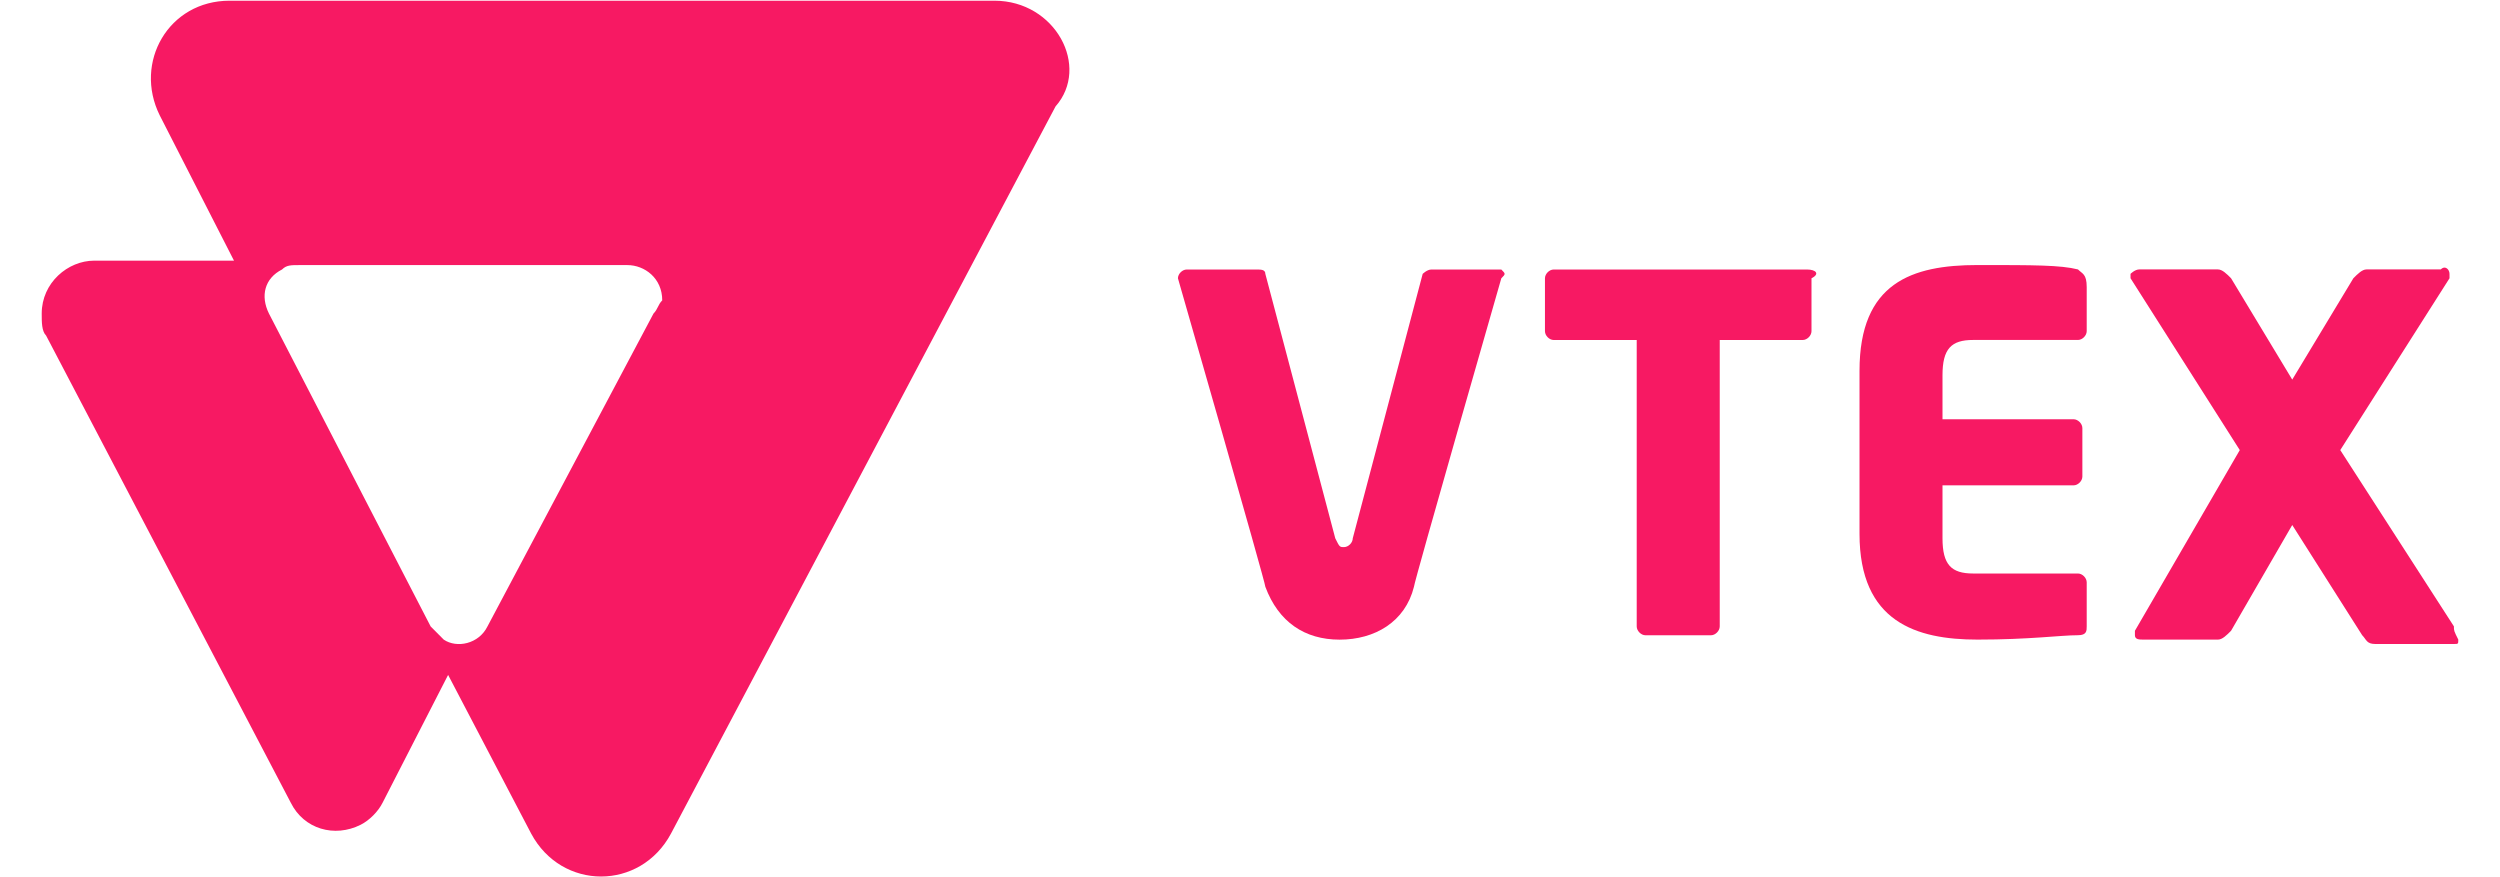 <svg width="57" height="20" viewBox="0 0 57 20" fill="none" xmlns="http://www.w3.org/2000/svg">
<g id="Logos">
<path id="Vector" d="M41.202 6.145H35.424C35.324 6.145 35.225 6.245 35.225 6.345V7.551C35.225 7.652 35.324 7.752 35.424 7.752H37.317V14.283C37.317 14.383 37.416 14.484 37.516 14.484H39.011C39.11 14.484 39.21 14.383 39.21 14.283V7.752H41.103C41.202 7.752 41.302 7.652 41.302 7.551V6.345C41.501 6.245 41.402 6.145 41.202 6.145Z" fill="#F71963"/>
<path id="Vector_2" d="M47.378 6.143C46.979 6.043 46.382 6.043 45.087 6.043C43.592 6.043 42.397 6.445 42.397 8.454V12.172C42.397 14.181 43.692 14.583 45.087 14.583C46.282 14.583 46.979 14.483 47.378 14.483C47.577 14.483 47.577 14.382 47.577 14.282V13.277C47.577 13.176 47.477 13.076 47.378 13.076H44.987C44.489 13.076 44.289 12.875 44.289 12.272V11.066H47.278C47.378 11.066 47.478 10.966 47.478 10.866V9.76C47.478 9.66 47.378 9.559 47.278 9.559H44.289V8.555C44.289 7.952 44.489 7.751 44.987 7.751H47.378C47.477 7.751 47.577 7.651 47.577 7.55V6.545C47.577 6.244 47.477 6.244 47.378 6.143Z" fill="#F71963"/>
<path id="Vector_3" d="M55.949 14.281L53.358 10.262L55.849 6.344C55.849 6.344 55.849 6.344 55.849 6.244C55.849 6.143 55.75 6.043 55.65 6.143H53.956C53.857 6.143 53.757 6.244 53.657 6.344L52.263 8.655L50.868 6.344C50.768 6.244 50.669 6.143 50.569 6.143H48.775C48.676 6.143 48.576 6.244 48.576 6.244C48.576 6.244 48.576 6.244 48.576 6.344L51.067 10.262L48.676 14.382V14.482C48.676 14.583 48.775 14.583 48.875 14.583H50.569C50.669 14.583 50.768 14.482 50.868 14.382L52.263 11.97L53.857 14.482C53.956 14.583 53.956 14.683 54.156 14.683H55.949C56.049 14.683 56.049 14.683 56.049 14.583C55.949 14.382 55.949 14.382 55.949 14.281Z" fill="#F71963"/>
<path id="Vector_4" d="M34.23 6.145H32.636C32.537 6.145 32.437 6.245 32.437 6.245L30.843 12.273C30.843 12.374 30.743 12.474 30.644 12.474C30.544 12.474 30.544 12.474 30.444 12.273L28.85 6.245C28.85 6.145 28.75 6.145 28.651 6.145H27.057C26.957 6.145 26.857 6.245 26.857 6.345C26.857 6.345 28.85 13.278 28.85 13.379C29.149 14.182 29.747 14.584 30.544 14.584C31.341 14.584 32.038 14.182 32.238 13.379C32.238 13.278 34.23 6.345 34.23 6.345C34.33 6.245 34.33 6.245 34.23 6.145Z" fill="#F71963"/>
<path id="Vector_5" d="M22.672 0.016H5.235C3.841 0.016 3.044 1.422 3.641 2.628L5.335 5.943H2.147C1.549 5.943 0.951 6.446 0.951 7.149C0.951 7.35 0.951 7.551 1.051 7.651L6.63 18.302C6.929 18.904 7.627 19.105 8.224 18.804C8.424 18.703 8.623 18.502 8.723 18.302L10.217 15.388L12.11 19.005C12.808 20.311 14.601 20.311 15.299 19.005L24.066 2.427C24.863 1.523 24.066 0.016 22.672 0.016ZM14.9 7.149L11.114 14.283C10.915 14.684 10.416 14.785 10.118 14.584C10.018 14.484 9.918 14.383 9.819 14.283L6.132 7.149C5.933 6.747 6.033 6.345 6.431 6.144C6.531 6.044 6.63 6.044 6.83 6.044H14.302C14.701 6.044 15.099 6.345 15.099 6.848C15 6.948 15 7.049 14.9 7.149Z" fill="#F71963"/>
</g>
</svg>
